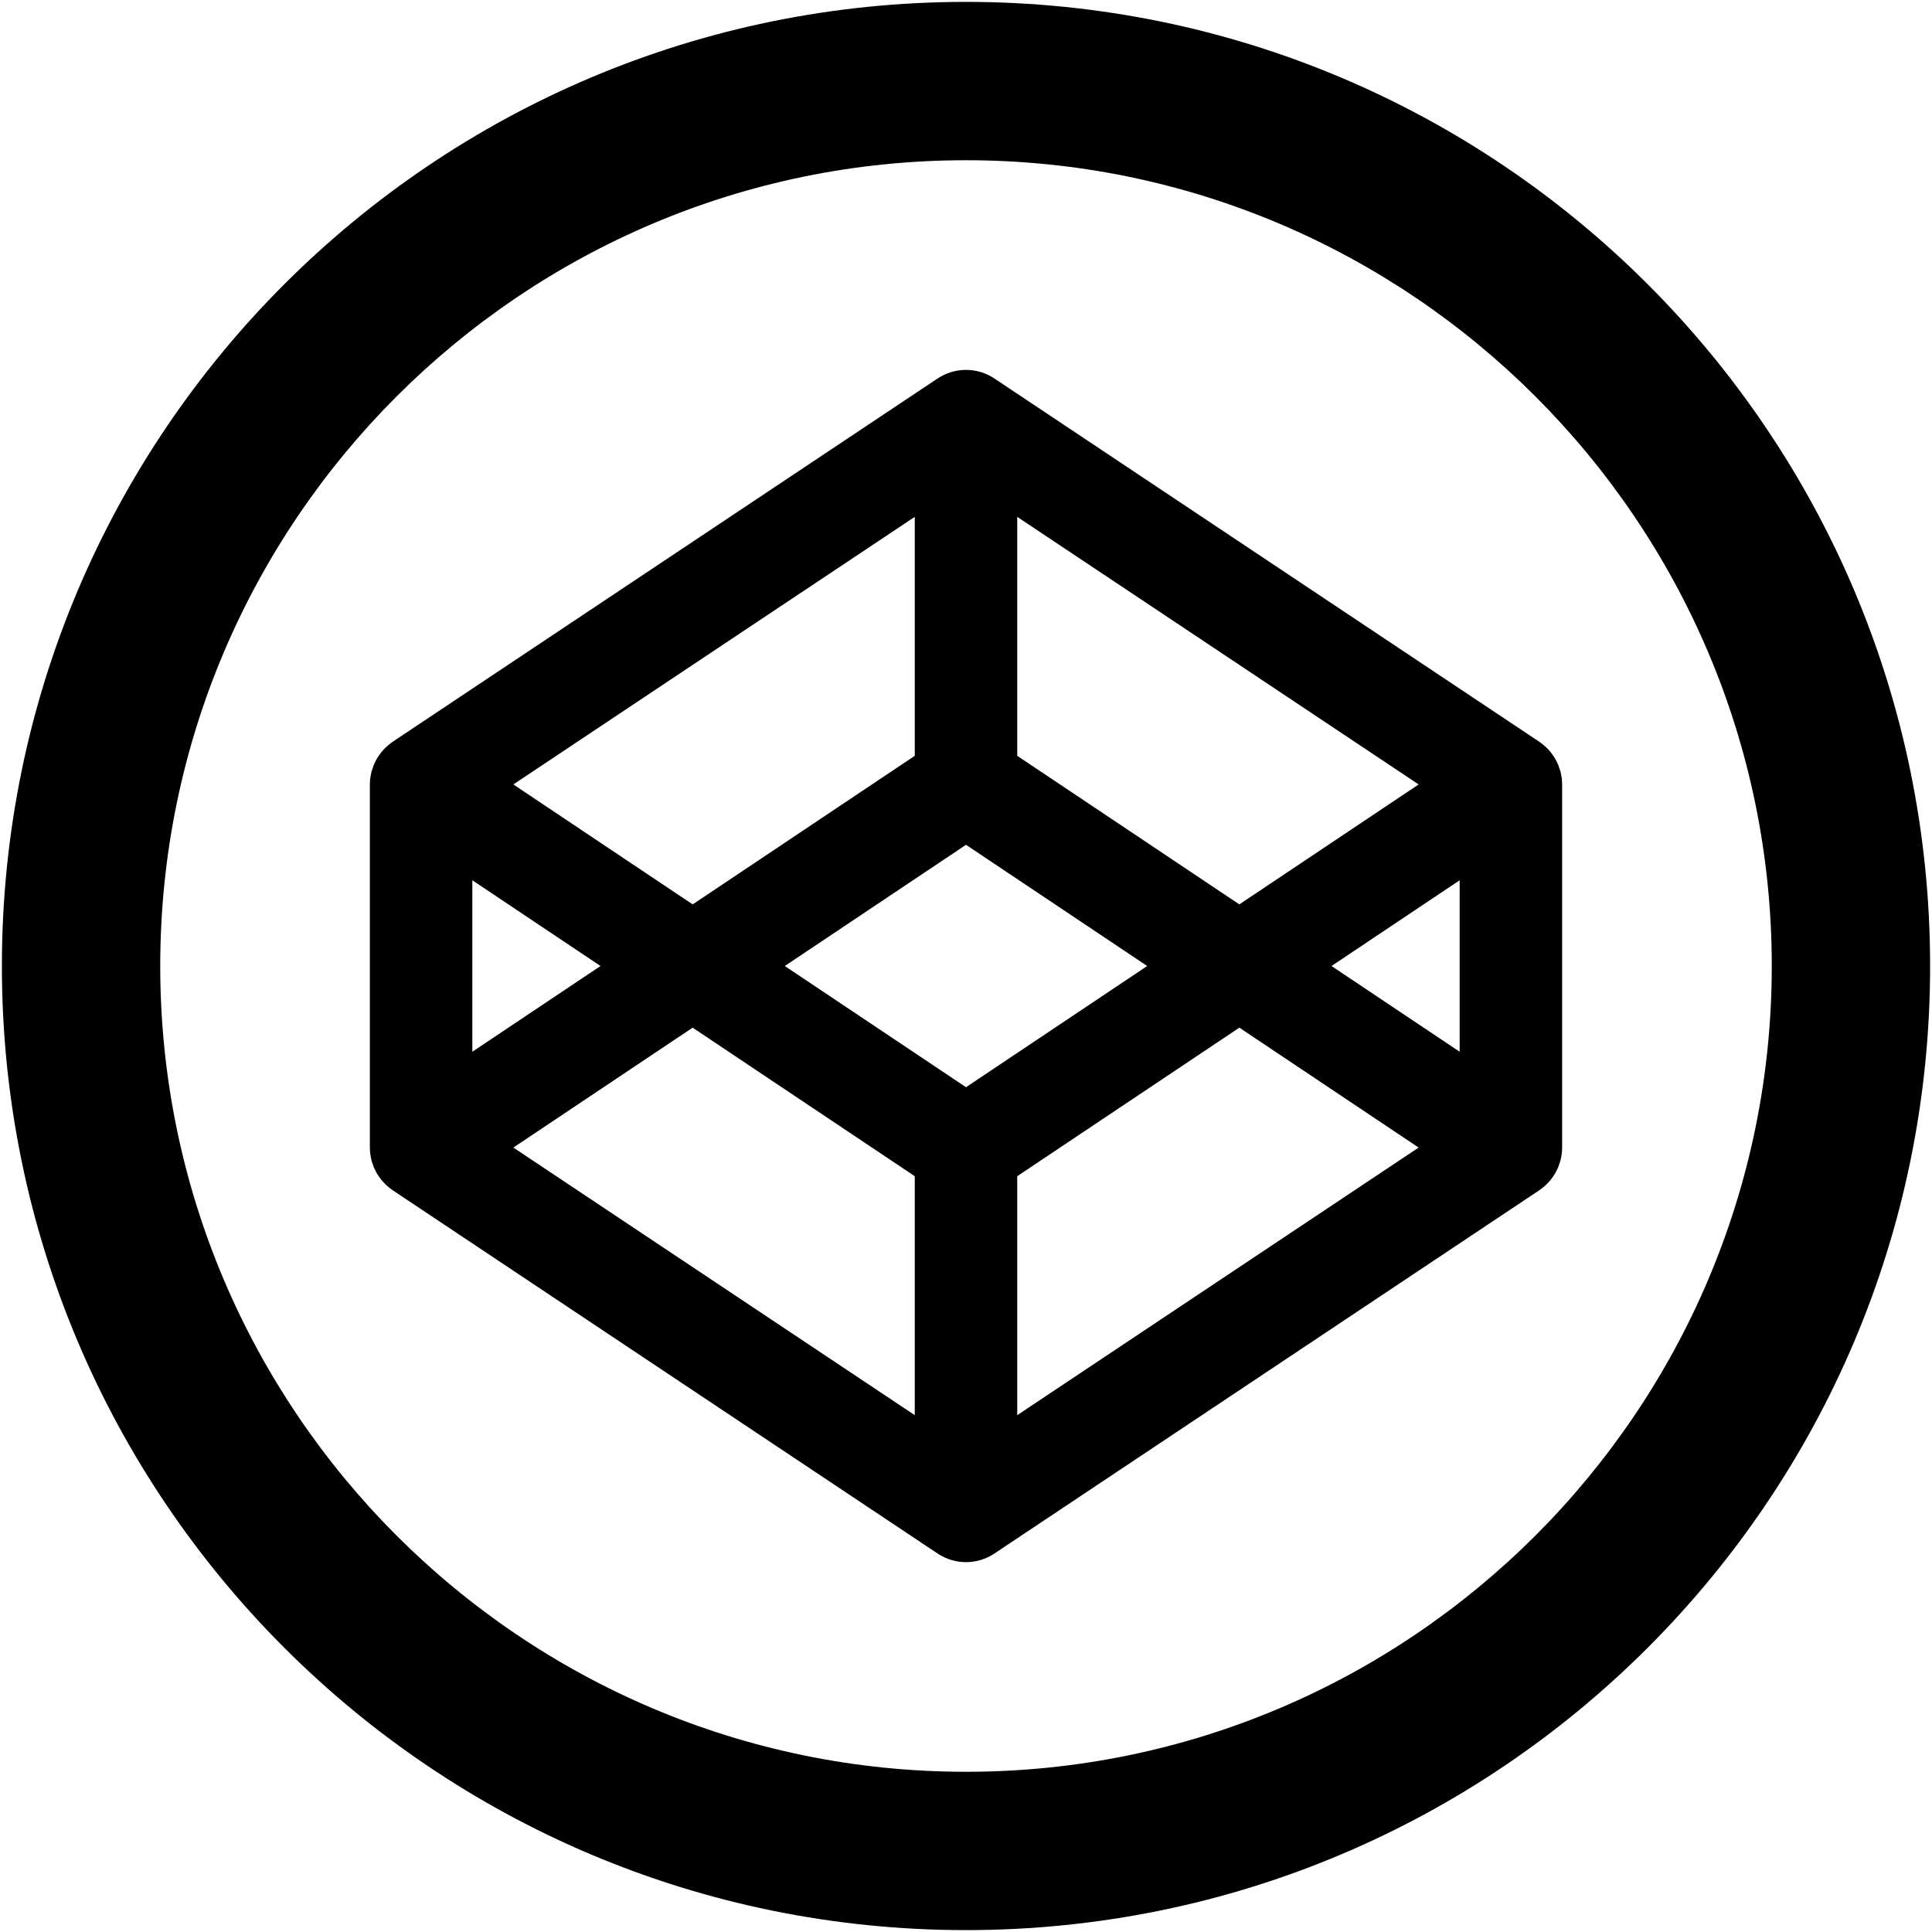 <?xml version="1.0" encoding="iso-8859-1"?>
<!DOCTYPE svg PUBLIC "-//W3C//DTD SVG 1.1//EN" "http://www.w3.org/Graphics/SVG/1.1/DTD/svg11.dtd">

<svg fill="#000000"  version="1.1" xmlns="http://www.w3.org/2000/svg" xmlns:xlink="http://www.w3.org/1999/xlink"  width="800px"
	 height="800px" viewBox="0 0 512 512" enable-background="new 0 0 512 512" xml:space="preserve">

<g id="c2be471c56fc5b4dd571614bb30525c6">

<path display="inline" d="M256.002,0.5C114.889,0.5,0.5,114.891,0.5,256.002C0.5,397.115,114.889,511.5,256.002,511.5
		c141.109,0,255.498-114.385,255.498-255.498C511.5,114.891,397.111,0.5,256.002,0.5z M256.002,469.541
		c-117.747,0-213.538-95.795-213.538-213.539c0-117.742,95.792-213.538,213.538-213.538c117.744,0,213.535,95.796,213.535,213.538
		C469.537,373.746,373.746,469.541,256.002,469.541z M413.859,206.098c-0.027-0.199-0.078-0.39-0.111-0.589
		c-0.066-0.384-0.137-0.767-0.236-1.14c-0.059-0.225-0.143-0.44-0.213-0.656c-0.107-0.333-0.217-0.665-0.348-0.989
		c-0.094-0.224-0.201-0.448-0.305-0.664c-0.143-0.309-0.291-0.607-0.461-0.897c-0.125-0.217-0.258-0.425-0.387-0.632
		c-0.182-0.283-0.369-0.558-0.574-0.823c-0.148-0.2-0.307-0.398-0.465-0.591c-0.215-0.248-0.439-0.498-0.678-0.73
		c-0.178-0.183-0.354-0.365-0.539-0.532c-0.25-0.224-0.508-0.441-0.77-0.647c-0.203-0.158-0.402-0.316-0.615-0.466
		c-0.078-0.05-0.148-0.116-0.223-0.167l-144.404-96.269c-4.563-3.041-10.501-3.041-15.063,0l-144.403,96.269
		c-0.075,0.051-0.146,0.117-0.224,0.167c-0.213,0.149-0.412,0.308-0.611,0.466c-0.266,0.206-0.524,0.424-0.768,0.647
		c-0.192,0.167-0.366,0.35-0.544,0.532c-0.237,0.232-0.46,0.482-0.673,0.73c-0.162,0.192-0.32,0.391-0.469,0.591
		c-0.199,0.266-0.392,0.54-0.57,0.823c-0.137,0.207-0.265,0.415-0.39,0.632c-0.167,0.29-0.316,0.589-0.462,0.897
		c-0.104,0.216-0.211,0.44-0.303,0.664c-0.133,0.324-0.241,0.656-0.35,0.989c-0.071,0.216-0.149,0.432-0.211,0.656
		c-0.101,0.373-0.167,0.756-0.238,1.14c-0.032,0.199-0.083,0.39-0.107,0.589c-0.08,0.582-0.125,1.172-0.125,1.771v96.269
		c0,0.598,0.045,1.188,0.125,1.779c0.025,0.191,0.075,0.39,0.107,0.58c0.071,0.384,0.137,0.766,0.238,1.14
		c0.063,0.225,0.141,0.44,0.211,0.656c0.109,0.332,0.217,0.665,0.35,0.997c0.092,0.226,0.199,0.441,0.303,0.657
		c0.146,0.307,0.295,0.605,0.462,0.905c0.125,0.209,0.252,0.415,0.39,0.623c0.179,0.283,0.371,0.558,0.57,0.824
		c0.149,0.207,0.307,0.397,0.469,0.589c0.213,0.249,0.437,0.499,0.673,0.732c0.179,0.182,0.353,0.364,0.544,0.529
		c0.244,0.227,0.502,0.442,0.768,0.65c0.199,0.158,0.398,0.315,0.611,0.465c0.078,0.05,0.149,0.116,0.224,0.166l144.403,96.27
		c2.281,1.52,4.908,2.285,7.534,2.285c2.621,0,5.248-0.766,7.529-2.285l144.404-96.27c0.074-0.05,0.145-0.116,0.223-0.166
		c0.213-0.149,0.412-0.307,0.615-0.465c0.262-0.208,0.52-0.424,0.77-0.65c0.186-0.165,0.361-0.348,0.539-0.529
		c0.238-0.233,0.463-0.483,0.678-0.732c0.158-0.191,0.316-0.382,0.465-0.589c0.205-0.267,0.393-0.541,0.574-0.824
		c0.129-0.208,0.262-0.414,0.387-0.623c0.17-0.3,0.318-0.599,0.461-0.905c0.104-0.216,0.211-0.432,0.305-0.657
		c0.131-0.332,0.24-0.665,0.348-0.997c0.07-0.216,0.154-0.432,0.213-0.656c0.1-0.374,0.17-0.756,0.236-1.14
		c0.033-0.19,0.084-0.389,0.111-0.58c0.074-0.591,0.121-1.182,0.121-1.779v-96.269C413.98,207.27,413.934,206.68,413.859,206.098z
		 M269.578,136.971l106.377,70.913l-47.516,31.788l-58.861-39.375V136.971z M242.423,136.971v63.326l-58.859,39.375l-47.52-31.788
		L242.423,136.971z M125.175,233.282l33.968,22.72l-33.968,22.722V233.282z M242.423,375.034l-106.379-70.915l47.52-31.778
		l58.859,39.367V375.034z M256.002,288.122l-48.022-32.12l48.022-32.12l48.018,32.12L256.002,288.122z M269.578,375.034v-63.326
		l58.861-39.367l47.516,31.778L269.578,375.034z M386.826,278.724l-33.965-22.722l33.965-22.72V278.724z">

</path>

</g>

</svg>